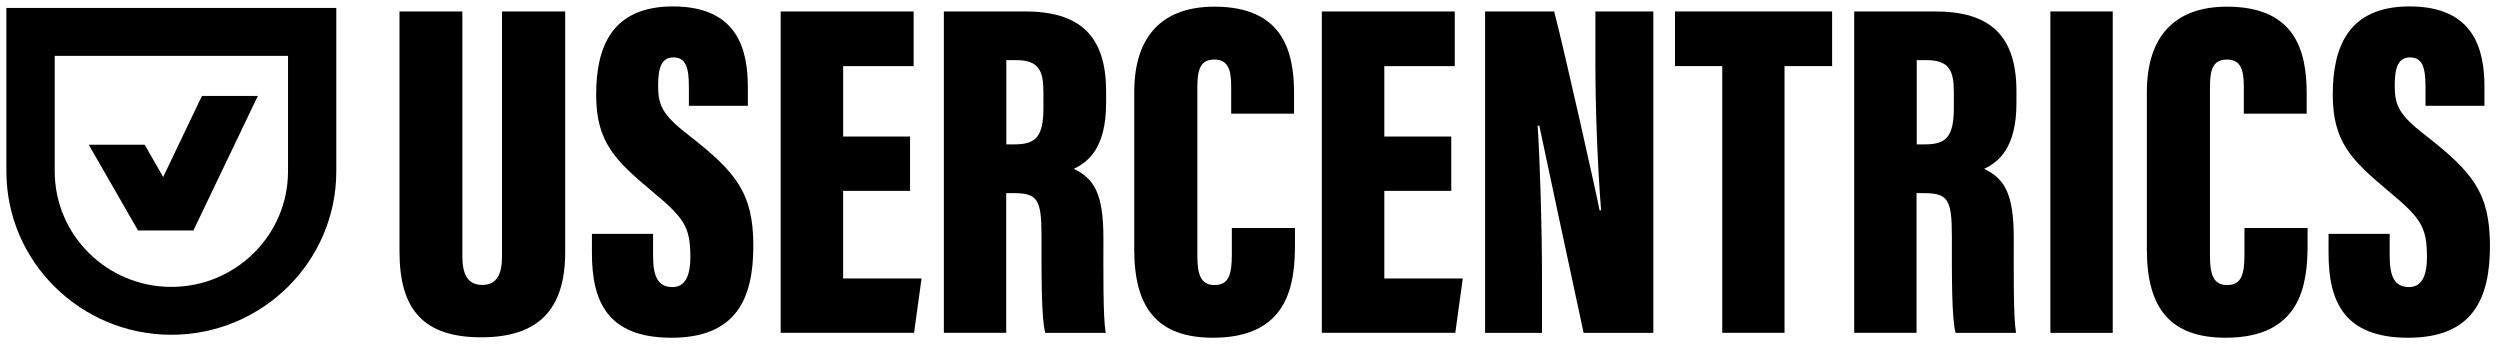 <svg xmlns="http://www.w3.org/2000/svg" fill="none" height="30" version="1.1" viewBox="0 0 218 30" width="218"><g><path d="m40.317 0.998v21.34c0 1.635 0.502 2.507 1.74 2.507 1.316 0 1.718-0.994 1.718-2.507v-21.34h5.51v20.992c0 4.965-2.303 7.423-7.311 7.423-5.008 0-7.138-2.375-7.138-7.467v-20.948h5.482z" fill="#000"/> <path d="m56.948 20.387v1.944c0 1.845 0.463 2.701 1.701 2.701 1.238 0 1.55-1.27 1.55-2.59 0-2.646-0.502-3.413-3.39-5.804-3.184-2.673-4.824-4.258-4.824-8.384 0-4.126 1.338-7.693 6.697-7.693 5.694 0 6.53 3.844 6.53 7.053v1.613h-5.142v-1.679c0-1.701-0.284-2.541-1.355-2.541-1.004 0-1.327 0.856-1.327 2.441 0 1.69 0.312 2.524 2.649 4.33 4.16 3.236 5.654 5.059 5.654 9.671 0 4.612-1.511 8.002-7.138 8.002-5.627 0-6.937-3.225-6.937-7.378v-1.679h5.331v-0.005z" fill="#000"/> <path d="m79.354 16.644h-5.833v7.638h6.837l-0.652 4.739h-11.632v-28.023h11.594v4.766h-6.145v6.141h5.833v4.739z" fill="#000"/> <path d="m87.752 12.59h0.675c1.818 0 2.56-0.569 2.56-3.176v-1.353c0-1.878-0.379-2.817-2.387-2.817h-0.848v7.345zm-0.011 4.247v12.183h-5.437v-28.023h7.06c4.746 0 7.088 2.066 7.088 6.964v1.011c0 3.993-1.612 5.18-2.822 5.749 1.762 0.845 2.587 2.126 2.587 6.036 0 2.706-0.045 6.799 0.195 8.268h-5.264c-0.351-1.265-0.329-4.915-0.329-8.494 0-3.154-0.362-3.689-2.437-3.689h-0.641v-0.005z" fill="#000"/> <path d="m112.92 19.879v1.519c0 3.535-0.658 8.052-7.144 8.052-4.79 0-6.87-2.529-6.87-7.682v-13.741c0-4.877 2.454-7.445 6.987-7.445 5.978 0 6.949 3.894 6.949 7.566v1.762h-5.482v-2.391c0-1.541-0.334-2.325-1.467-2.325-1.132 0-1.483 0.735-1.483 2.325v14.818c0 1.497 0.251 2.518 1.483 2.518 1.233 0 1.523-0.856 1.523-2.64v-2.331h5.509l-5e-3 -0.005z" fill="#000"/> <path d="m126.55 16.644h-5.838v7.638h6.842l-0.652 4.739h-11.638v-28.023h11.593v4.766h-6.145v6.141h5.838v4.739z" fill="#000"/> <path d="m129.5 29.021v-28.023h6.023c0.897 3.419 3.736 16.116 3.959 17.342h0.134c-0.301-3.728-0.497-8.825-0.497-12.741v-4.601h5.053v28.028h-6.079c-0.585-2.667-3.68-17.165-3.864-18.065h-0.145c0.212 3.297 0.379 8.875 0.379 13.277v4.788h-4.963v-0.005z" fill="#000"/> <path d="m150.18 5.764h-4.121v-4.766h13.701v4.766h-4.149v23.257h-5.431v-23.257z" fill="#000"/> <path d="m167.14 12.591h0.675c1.818 0 2.56-0.569 2.56-3.176v-1.353c0-1.878-0.379-2.817-2.387-2.817h-0.848v7.345zm-0.016 4.247v12.183h-5.437v-28.023h7.059c4.746 0 7.088 2.066 7.088 6.964v1.011c0 3.993-1.611 5.18-2.822 5.749 1.763 0.845 2.588 2.126 2.588 6.036 0 2.706-0.045 6.799 0.195 8.268h-5.264c-0.351-1.265-0.329-4.915-0.329-8.494 0-3.154-0.363-3.689-2.437-3.689h-0.641v-0.006z" fill="#000"/> <path d="m184.23 0.998h-5.437v28.028h5.437v-28.028z" fill="#000"/> <path d="m201.22 19.879v1.519c0 3.535-0.658 8.052-7.144 8.052-4.79 0-6.87-2.529-6.87-7.682v-13.741c0-4.877 2.454-7.445 6.987-7.445 5.978 0 6.949 3.894 6.949 7.566v1.762h-5.482v-2.391c0-1.541-0.335-2.325-1.467-2.325s-1.483 0.735-1.483 2.325v14.818c0 1.497 0.251 2.518 1.483 2.518 1.233 0 1.523-0.856 1.523-2.64v-2.331h5.509l-5e-3 -0.005z" fill="#000"/> <path d="m208.38 20.386v1.944c0 1.845 0.463 2.701 1.701 2.701s1.55-1.27 1.55-2.59c0-2.645-0.502-3.413-3.391-5.804-3.184-2.673-4.823-4.258-4.823-8.384 0-4.126 1.338-7.693 6.697-7.693 5.694 0 6.53 3.844 6.53 7.053v1.613h-5.141v-1.679c0-1.701-0.285-2.541-1.355-2.541-1.004 0-1.328 0.856-1.328 2.441 0 1.69 0.313 2.524 2.649 4.33 4.16 3.236 5.655 5.059 5.655 9.671s-1.511 8.003-7.138 8.003-6.937-3.225-6.937-7.378v-1.679h5.331v-0.005z" fill="#000"/> <path d="m4.771 4.869v10.074c0 5.556 4.562 10.074 10.172 10.074 5.61 0 10.172-4.518 10.172-10.074v-10.074h-20.343zm10.172 24.323c-7.93 0-14.387-6.39-14.387-14.249v-14.249h28.769v14.249c0 7.853-6.452 14.249-14.387 14.249h0.006z" fill="#000"/> <path d="m7.74 12.621 4.283 7.456h4.874l-4.283-7.456h-4.874z" fill="#000"/> <path d="m17.61 8.364-5.604 11.714h4.868l5.61-11.714h-4.874z" fill="#000"/></g> </svg>